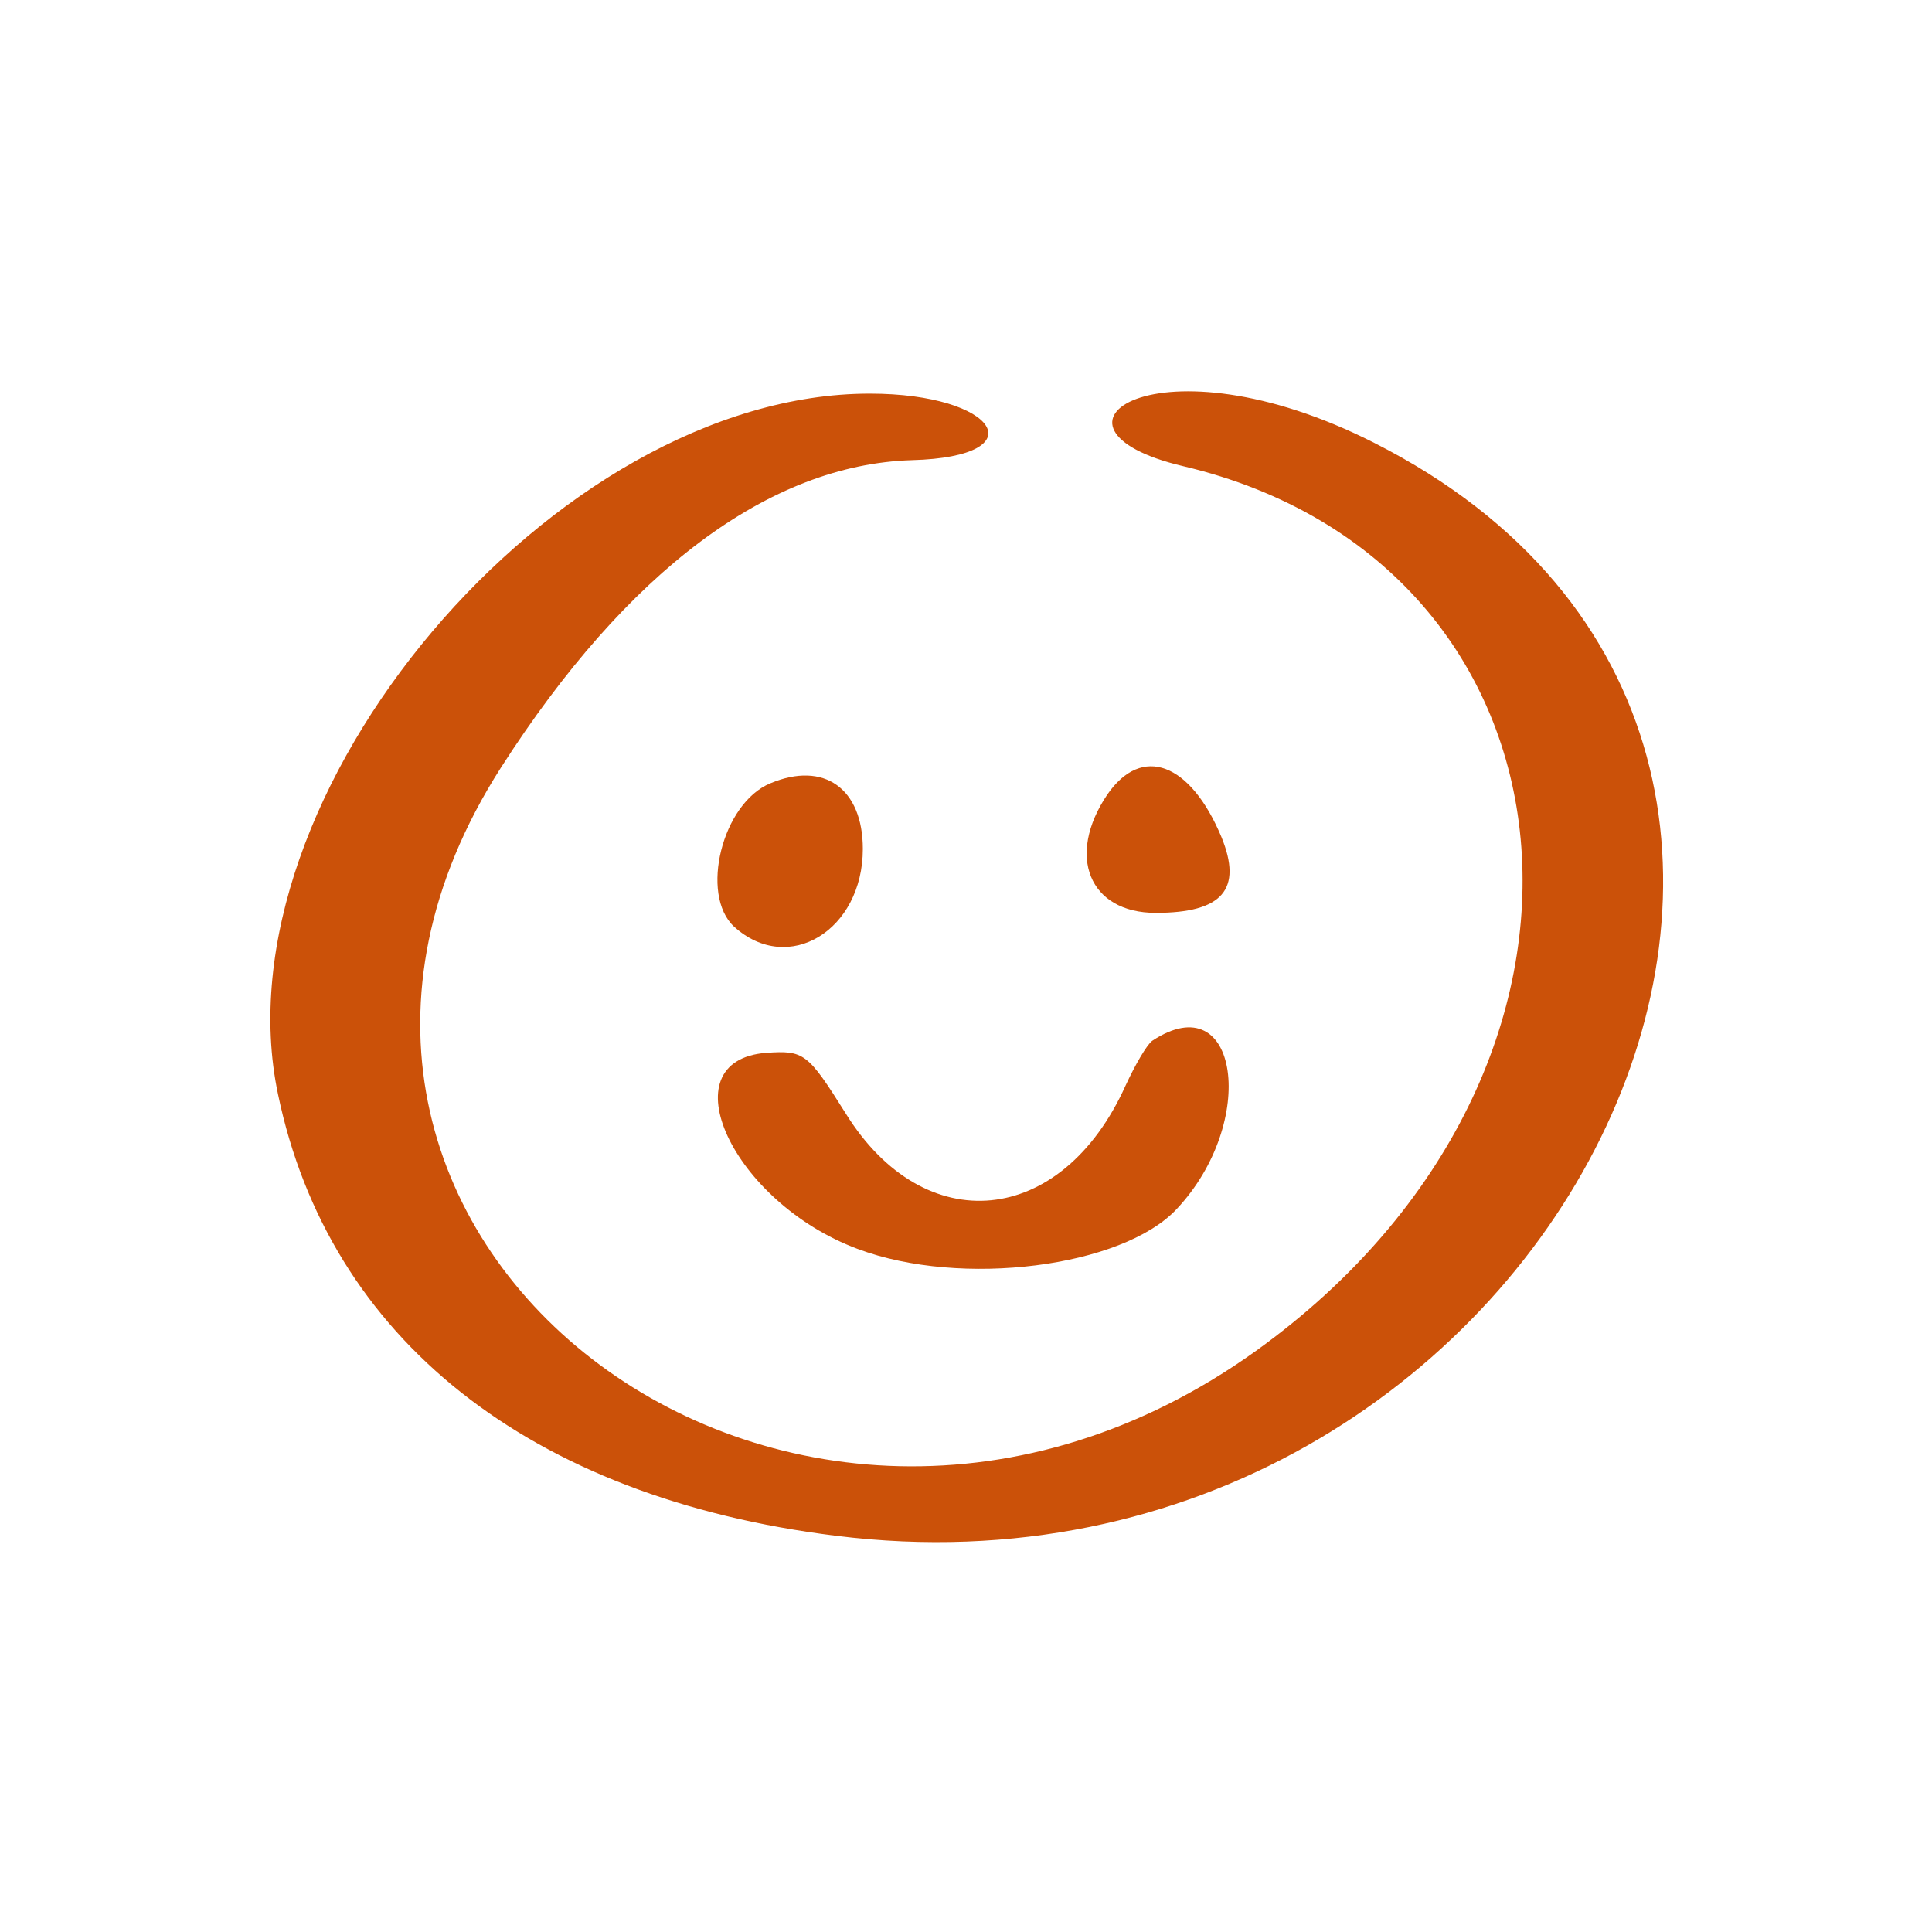 <svg width="40" height="40" viewBox="0 0 40 40" fill="none" xmlns="http://www.w3.org/2000/svg">
<path d="M28.454 9.17C23.947 6.88 21.156 8.866 24.501 9.653C32.979 11.656 34.142 22.12 26.003 27.969C16.345 34.891 4.217 25.518 10.37 15.895C12.982 11.817 15.933 9.617 18.884 9.527C21.478 9.456 20.655 8.15 18.008 8.15C11.479 8.15 4.45 16.468 5.756 22.656C6.811 27.718 10.961 31.01 17.311 31.797C32.103 33.639 41.011 15.537 28.454 9.17Z" fill="#CB5109"/>
<path d="M17.508 23.05C16.721 21.798 16.649 21.744 15.862 21.798C13.805 21.959 15.165 24.892 17.758 25.858C19.905 26.663 23.232 26.234 24.359 25.035C26.058 23.229 25.646 20.367 23.858 21.547C23.75 21.619 23.5 22.048 23.303 22.477C21.98 25.411 19.136 25.679 17.508 23.05Z" fill="#CB5109"/>
<path d="M25.287 17.326C24.643 15.788 23.642 15.412 22.926 16.45C22.068 17.72 22.55 18.9 23.928 18.9C25.305 18.9 25.734 18.417 25.287 17.326Z" fill="#CB5109"/>
<path d="M17.864 17.577C17.864 16.325 17.06 15.752 15.951 16.217C14.949 16.629 14.484 18.525 15.199 19.186C16.326 20.206 17.864 19.258 17.864 17.577Z" fill="#CB5109"/>
</svg>
